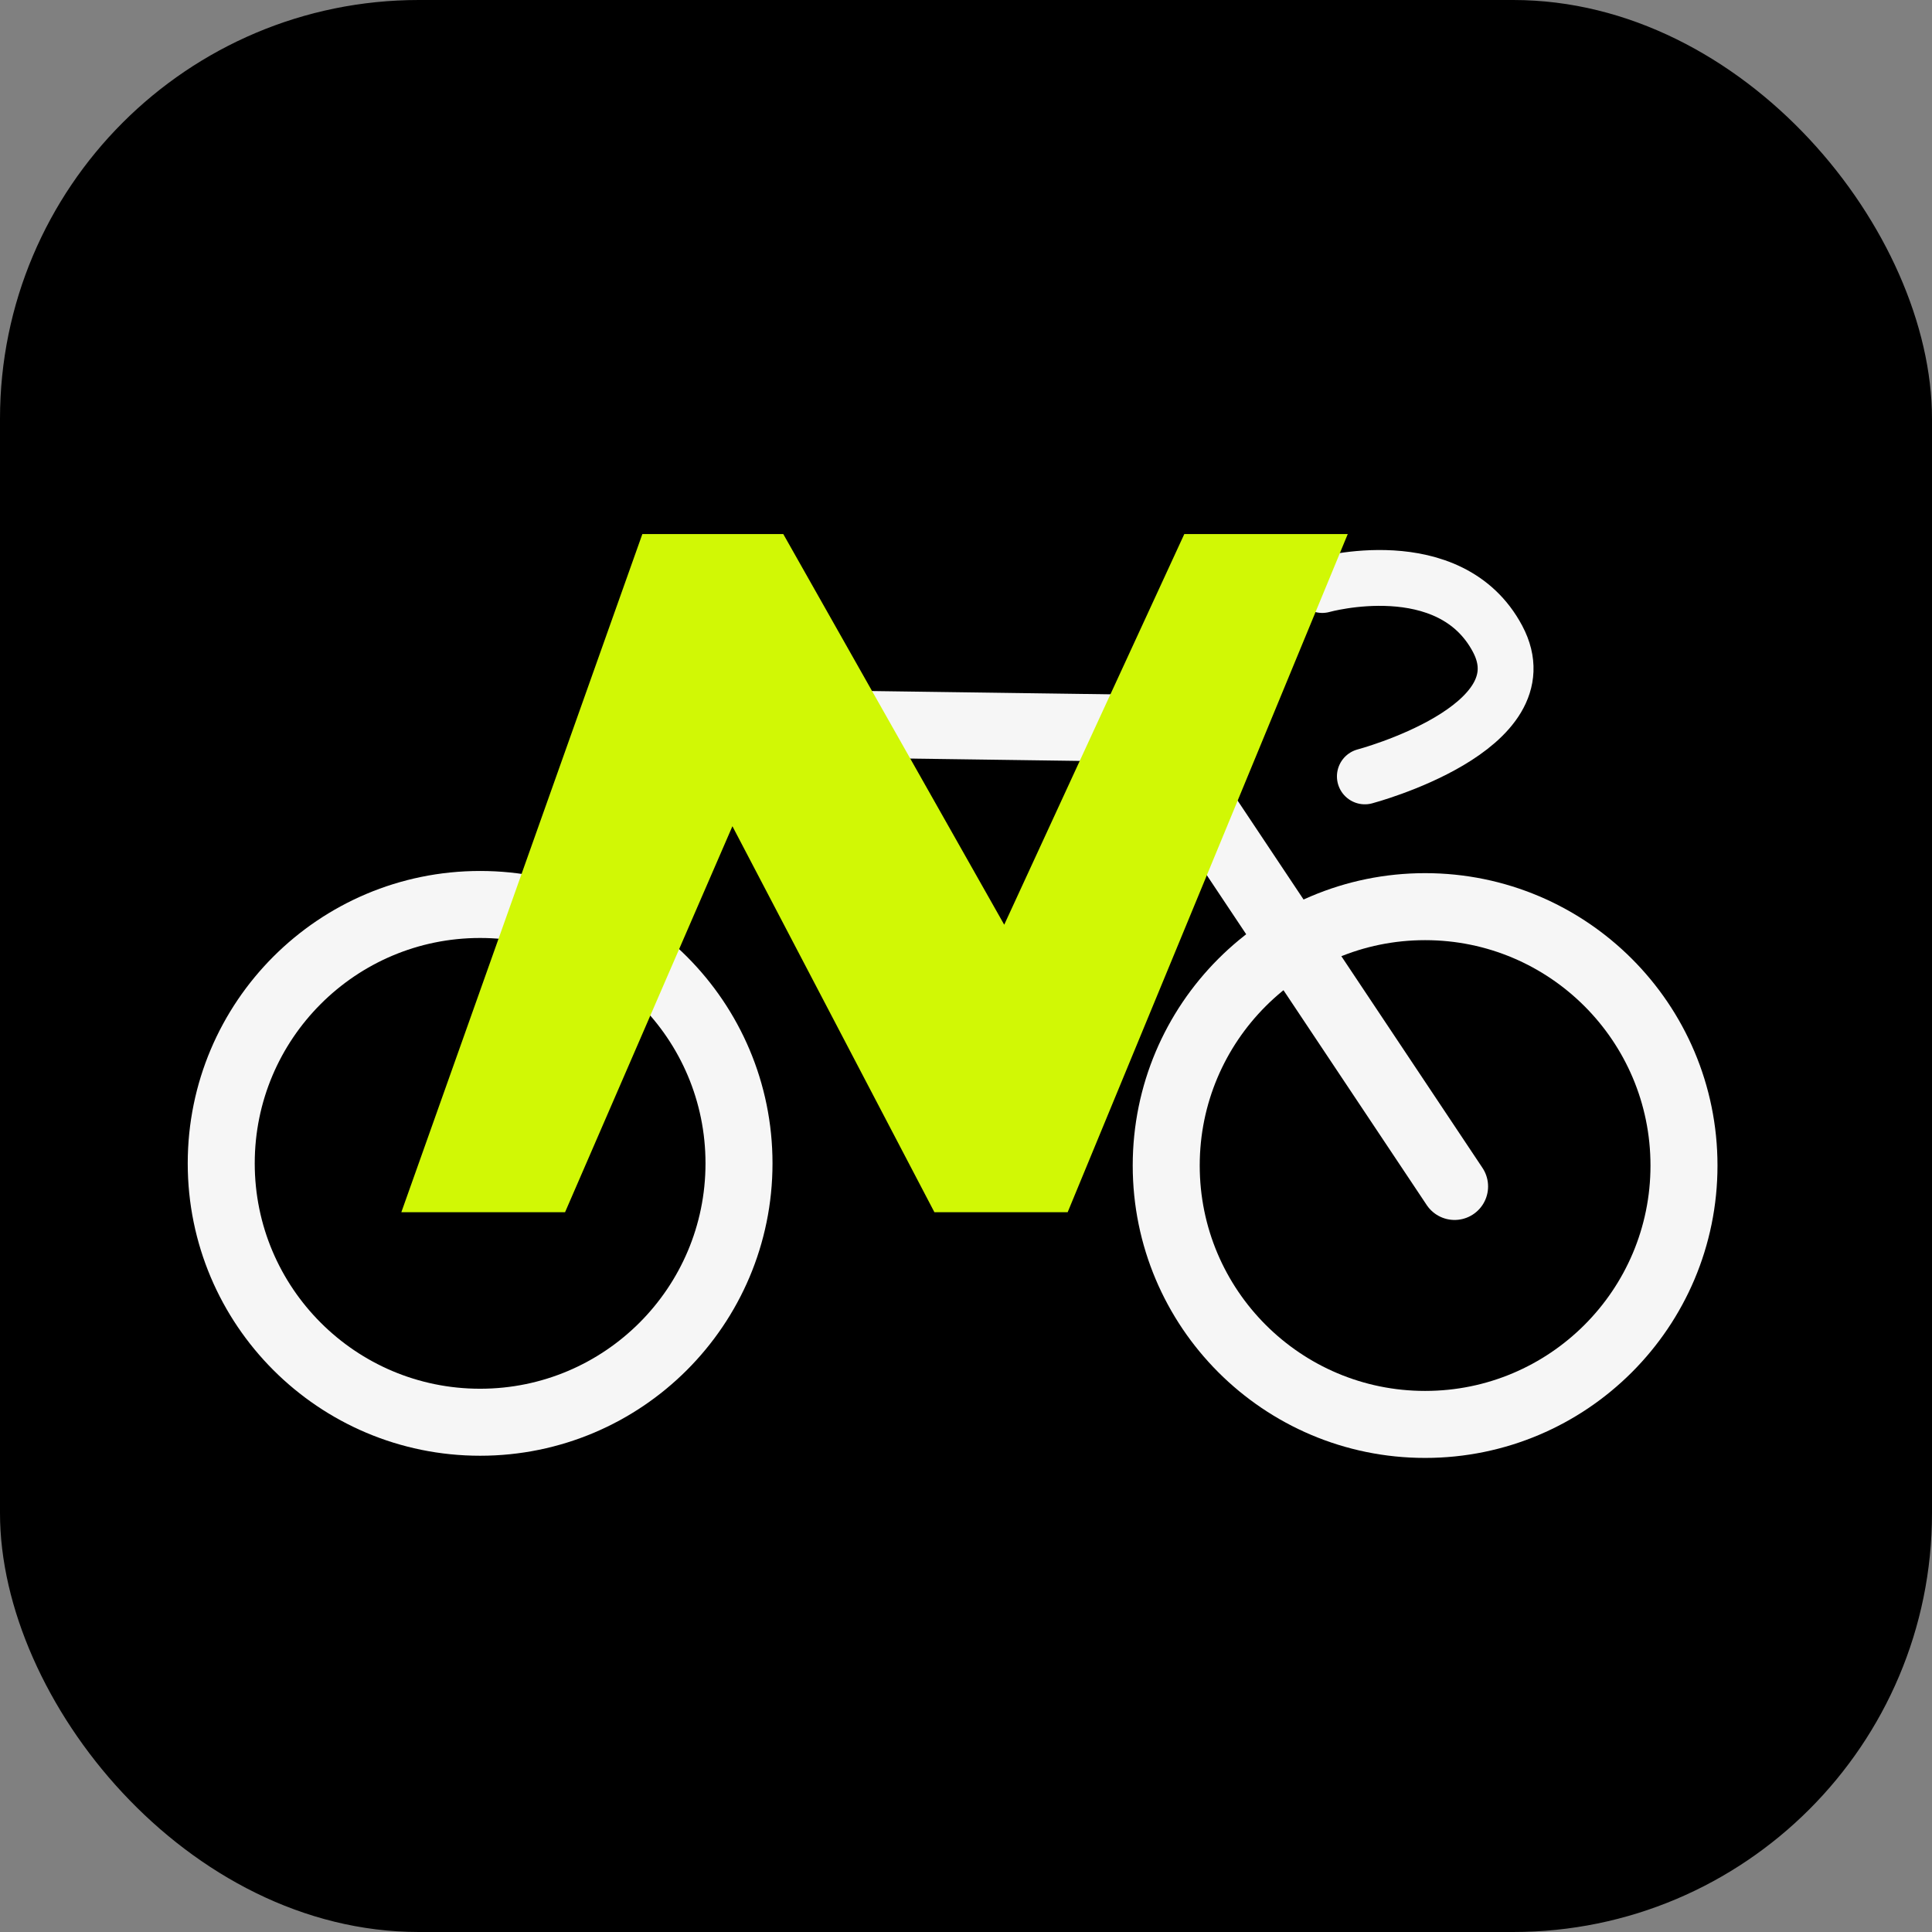 <svg xmlns="http://www.w3.org/2000/svg" version="1.1" xmlns:xlink="http://www.w3.org/1999/xlink" width="346" height="346"><rect width="100%" height="100%" fill="#808080" stroke="none"/><svg xmlns="http://www.w3.org/2000/svg" width="346" height="346" viewBox="0 0 346 346"><g transform="translate(-787 -260)"><rect width="346" height="346" rx="75" transform="translate(787 260)"></rect><path d="M0,0S22.859-6.427,31.4,9.645,7.627,34.275,7.627,34.275" transform="translate(1023.803 364.769)" fill="none" stroke="#f6f6f6" stroke-linecap="round" stroke-width="10"></path><g transform="translate(989.858 416.372)" fill="none" stroke="#f6f6f6" stroke-width="12"><circle cx="52.363" cy="52.363" r="52.363" stroke="none"></circle><circle cx="52.363" cy="52.363" r="46.363" fill="none"></circle></g><line x2="52" y2="78" transform="translate(995.5 394.48)" fill="none" stroke="#f6f6f6" stroke-linecap="round" stroke-width="12"></line><line x2="71" y2="0.98" transform="translate(924.5 389.5)" fill="none" stroke="#f6f6f6" stroke-linecap="round" stroke-width="12"></line><g transform="translate(820.621 415.981)" fill="none" stroke="#f6f6f6" stroke-width="12"><circle cx="52.363" cy="52.363" r="52.363" stroke="none"></circle><circle cx="52.363" cy="52.363" r="46.363" fill="none"></circle></g><path d="M152.107-121.455,101.944,0H78.084L41.907-69.131,11.933,0H-17.387L25.777-121.455H51.016L90.584-51.494l32.251-69.961Z" transform="translate(876.261 477.099)" fill="#d1f805"></path></g></svg><style>@media (prefers-color-scheme: light) { :root { filter: none; } }
@media (prefers-color-scheme: dark) { :root { filter: none; } }
</style></svg>